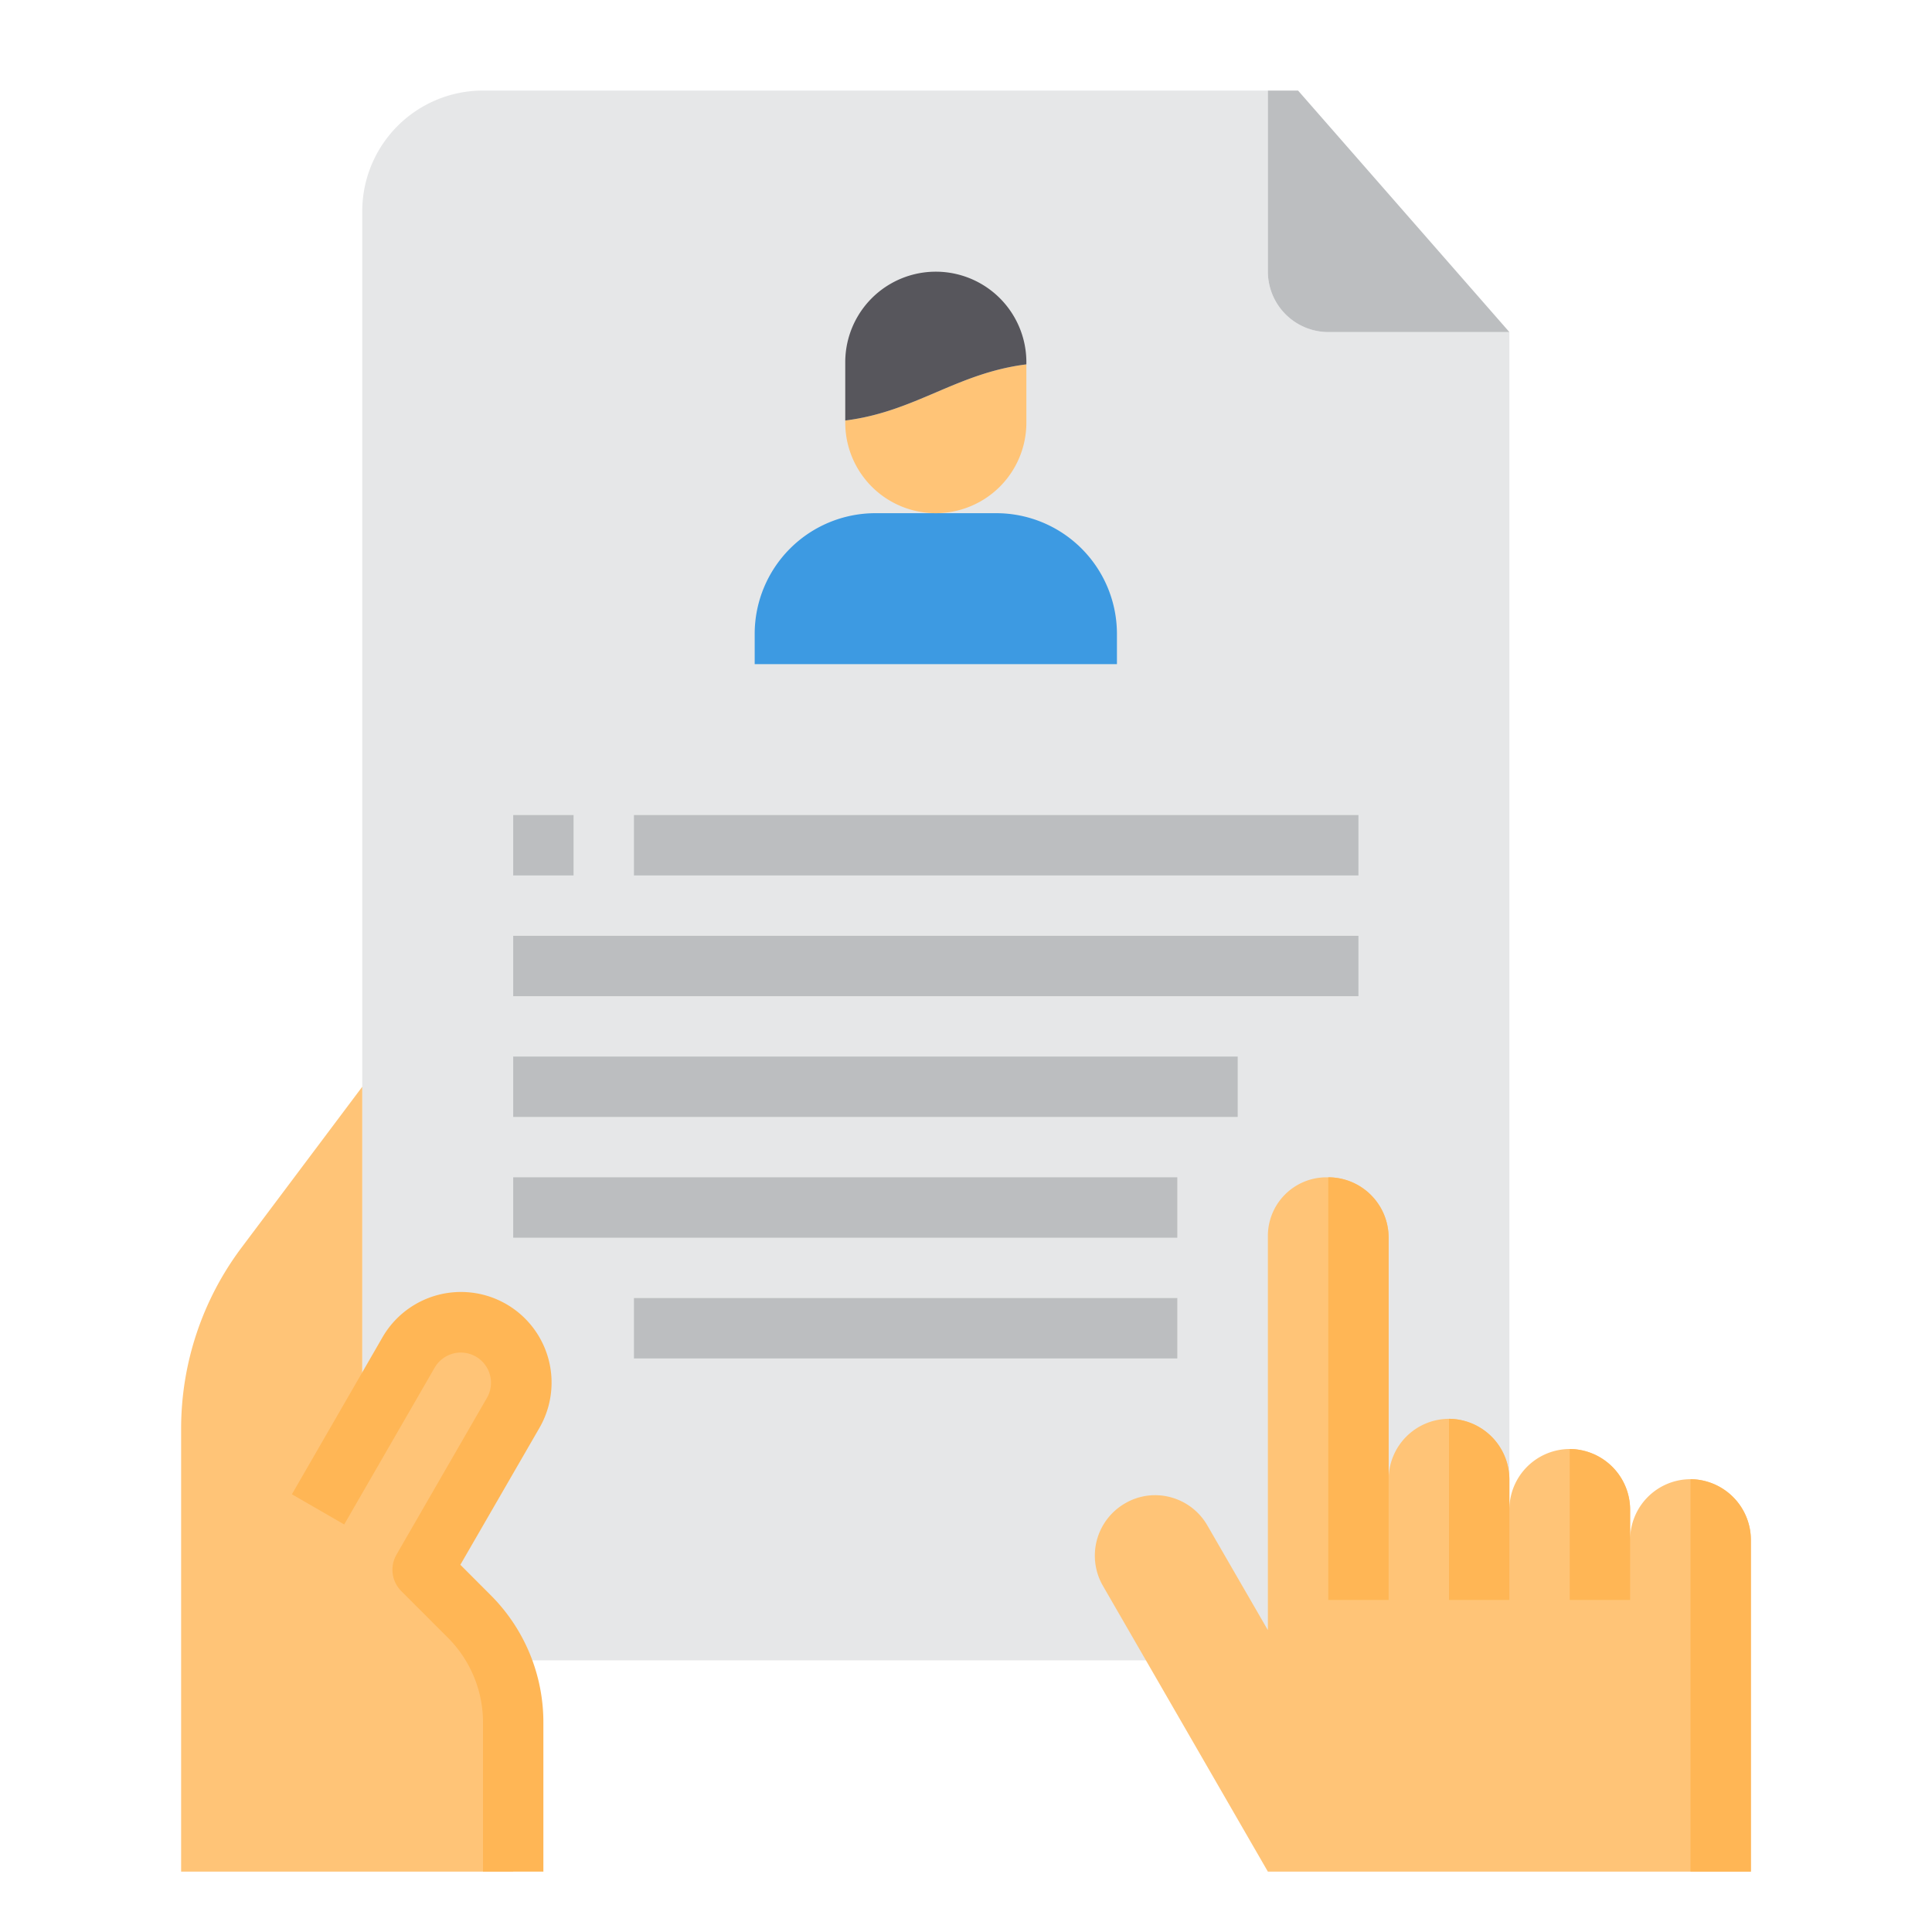 <svg xmlns="http://www.w3.org/2000/svg" viewBox="0 0 64 64" id="hiring-employee"><path fill="#e6e7e8" d="M50,11V51a4,4,0,0,1-4,4H16a4,4,0,0,1-4-4V7a4,4,0,0,1,4-4H42V9a2.006,2.006,0,0,0,2,2Z"></path><path fill="#ffc477" d="M58,51V62H42l-4.04-7-1.42-2.46a2,2,0,0,1,.73-2.74,1.967,1.967,0,0,1,.99-.27A2,2,0,0,1,40,50.54L42,54V40.94A1.942,1.942,0,0,1,43.94,39H44a2,2,0,0,1,2,2v8a2.006,2.006,0,0,1,2-2,2.015,2.015,0,0,1,2,2v1a2.006,2.006,0,0,1,2-2,2.015,2.015,0,0,1,2,2v1a2.006,2.006,0,0,1,2-2,2.015,2.015,0,0,1,2,2Z"></path><path fill="#bcbec0" d="M43,3l7,8H44a2.006,2.006,0,0,1-2-2V3Z"></path><path fill="#3d9ae2" d="M37,21v1H25V21a4,4,0,0,1,4-4h4A4,4,0,0,1,37,21Z"></path><path fill="#ffc477" d="M34,12.07V14a3,3,0,0,1-6,0v-.07C30.32,13.64,31.68,12.36,34,12.07Z"></path><path fill="#57565c" d="M34,12v.07c-2.32.29-3.68,1.57-6,1.86V12a3,3,0,0,1,6,0Z"></path><path fill="#ffc477" d="M17.27,45.81a2,2,0,0,0-3.73-1.01L12,47.47V36L8,41.33a9.994,9.994,0,0,0-2,6V62H17V57.07A5.036,5.036,0,0,0,16.55,55a5.088,5.088,0,0,0-1.01-1.46L14,52l3-5.2A1.967,1.967,0,0,0,17.27,45.81Z"></path><path fill="#ffb655" d="M18,62H16V57.071a3.969,3.969,0,0,0-1.172-2.828l-1.535-1.536a1,1,0,0,1-.159-1.207l3-5.2a1,1,0,0,0-1.732-1l-3,5.2-1.732-1,3-5.2a3,3,0,1,1,5.2,3L15.25,51.835l.992.994A5.954,5.954,0,0,1,18,57.071Z"></path><rect width="24" height="2" x="21" y="27" fill="#bcbec0"></rect><rect width="28" height="2" x="17" y="31" fill="#bcbec0"></rect><rect width="2" height="2" x="17" y="27" fill="#bcbec0"></rect><rect width="24" height="2" x="17" y="35" fill="#bcbec0"></rect><rect width="22" height="2" x="17" y="39" fill="#bcbec0"></rect><rect width="18" height="2" x="21" y="43" fill="#bcbec0"></rect><path fill="#ffb655" d="M46 41V53H44V39A2 2 0 0 1 46 41zM50 49v4H48V47a2.015 2.015 0 0 1 2 2zM54 50v3H52V48a2.015 2.015 0 0 1 2 2zM58 51V62H56V49a2.015 2.015 0 0 1 2 2z"></path></svg>